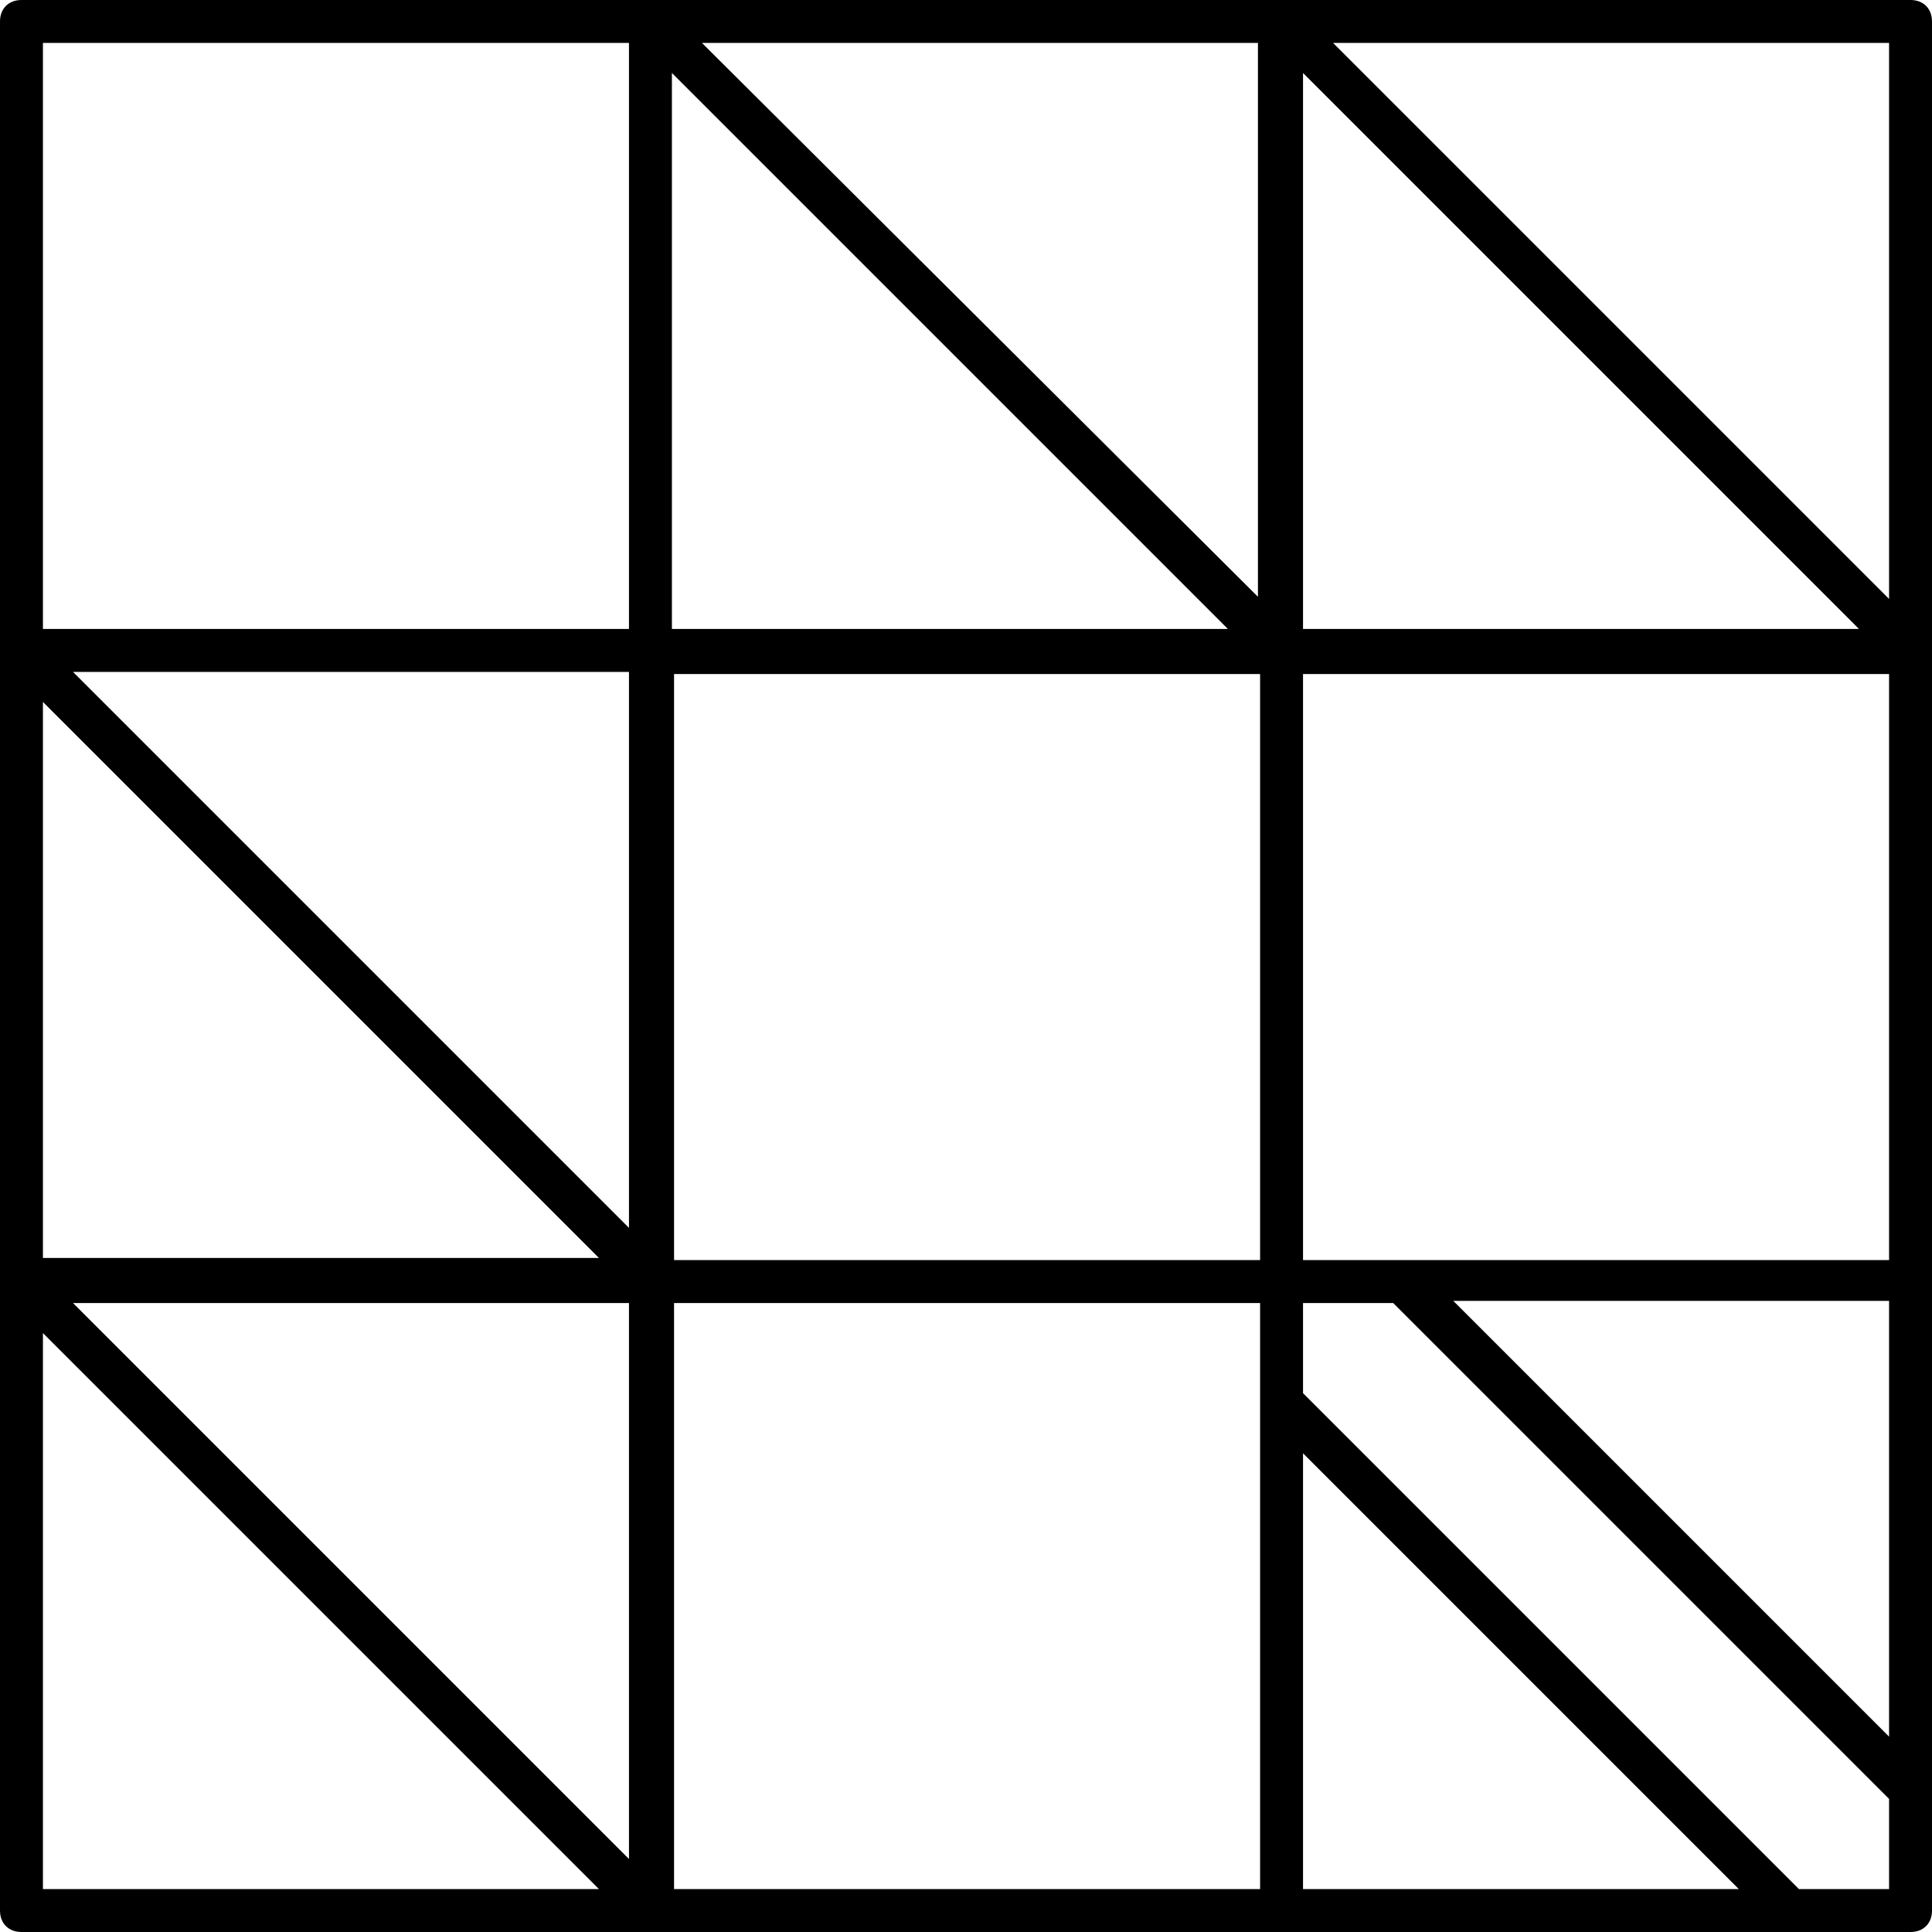 <?xml version="1.0" encoding="UTF-8"?>
<svg id="Layer_1" xmlns="http://www.w3.org/2000/svg" xmlns:xlink="http://www.w3.org/1999/xlink" version="1.1" viewBox="0 0 90 90">
  <!-- Generator: Adobe Illustrator 29.3.1, SVG Export Plug-In . SVG Version: 2.1.0 Build 151)  -->
  <path d="M89,0H1C.4,0,0,.4,0,1v88c0,.6.4,1,1,1h88c.6,0,1-.4,1-1V1c0-.6-.4-1-1-1ZM60.7,3.4l25.9,25.9h-25.9V3.4ZM31.3,3.4l25.9,25.9h-25.9V3.4ZM2,32.7l25.9,25.9H2v-25.9ZM2,88v-25.9l25.9,25.9H2ZM29.3,86.6L3.4,60.7h25.9v25.9ZM29.3,57.2L3.4,31.3h25.9v25.9ZM29.3,29.3H2V2h27.3v27.3ZM58.7,88h-27.3v-27.3h27.3v27.3ZM58.7,58.7h-27.3v-27.3h27.3v27.3ZM58.7,27.9L32.7,2h25.9v25.9ZM60.7,88v-20.3l20.3,20.3h-20.3ZM88,88h-4.2l-23.1-23.1v-4.2h4.2l23.1,23.1v4.2ZM88,80.9l-20.3-20.3h20.3v20.3ZM88,58.7h-27.3v-27.3h27.3v27.3ZM88,27.9L62.1,2h25.9v25.9Z"/>
</svg>